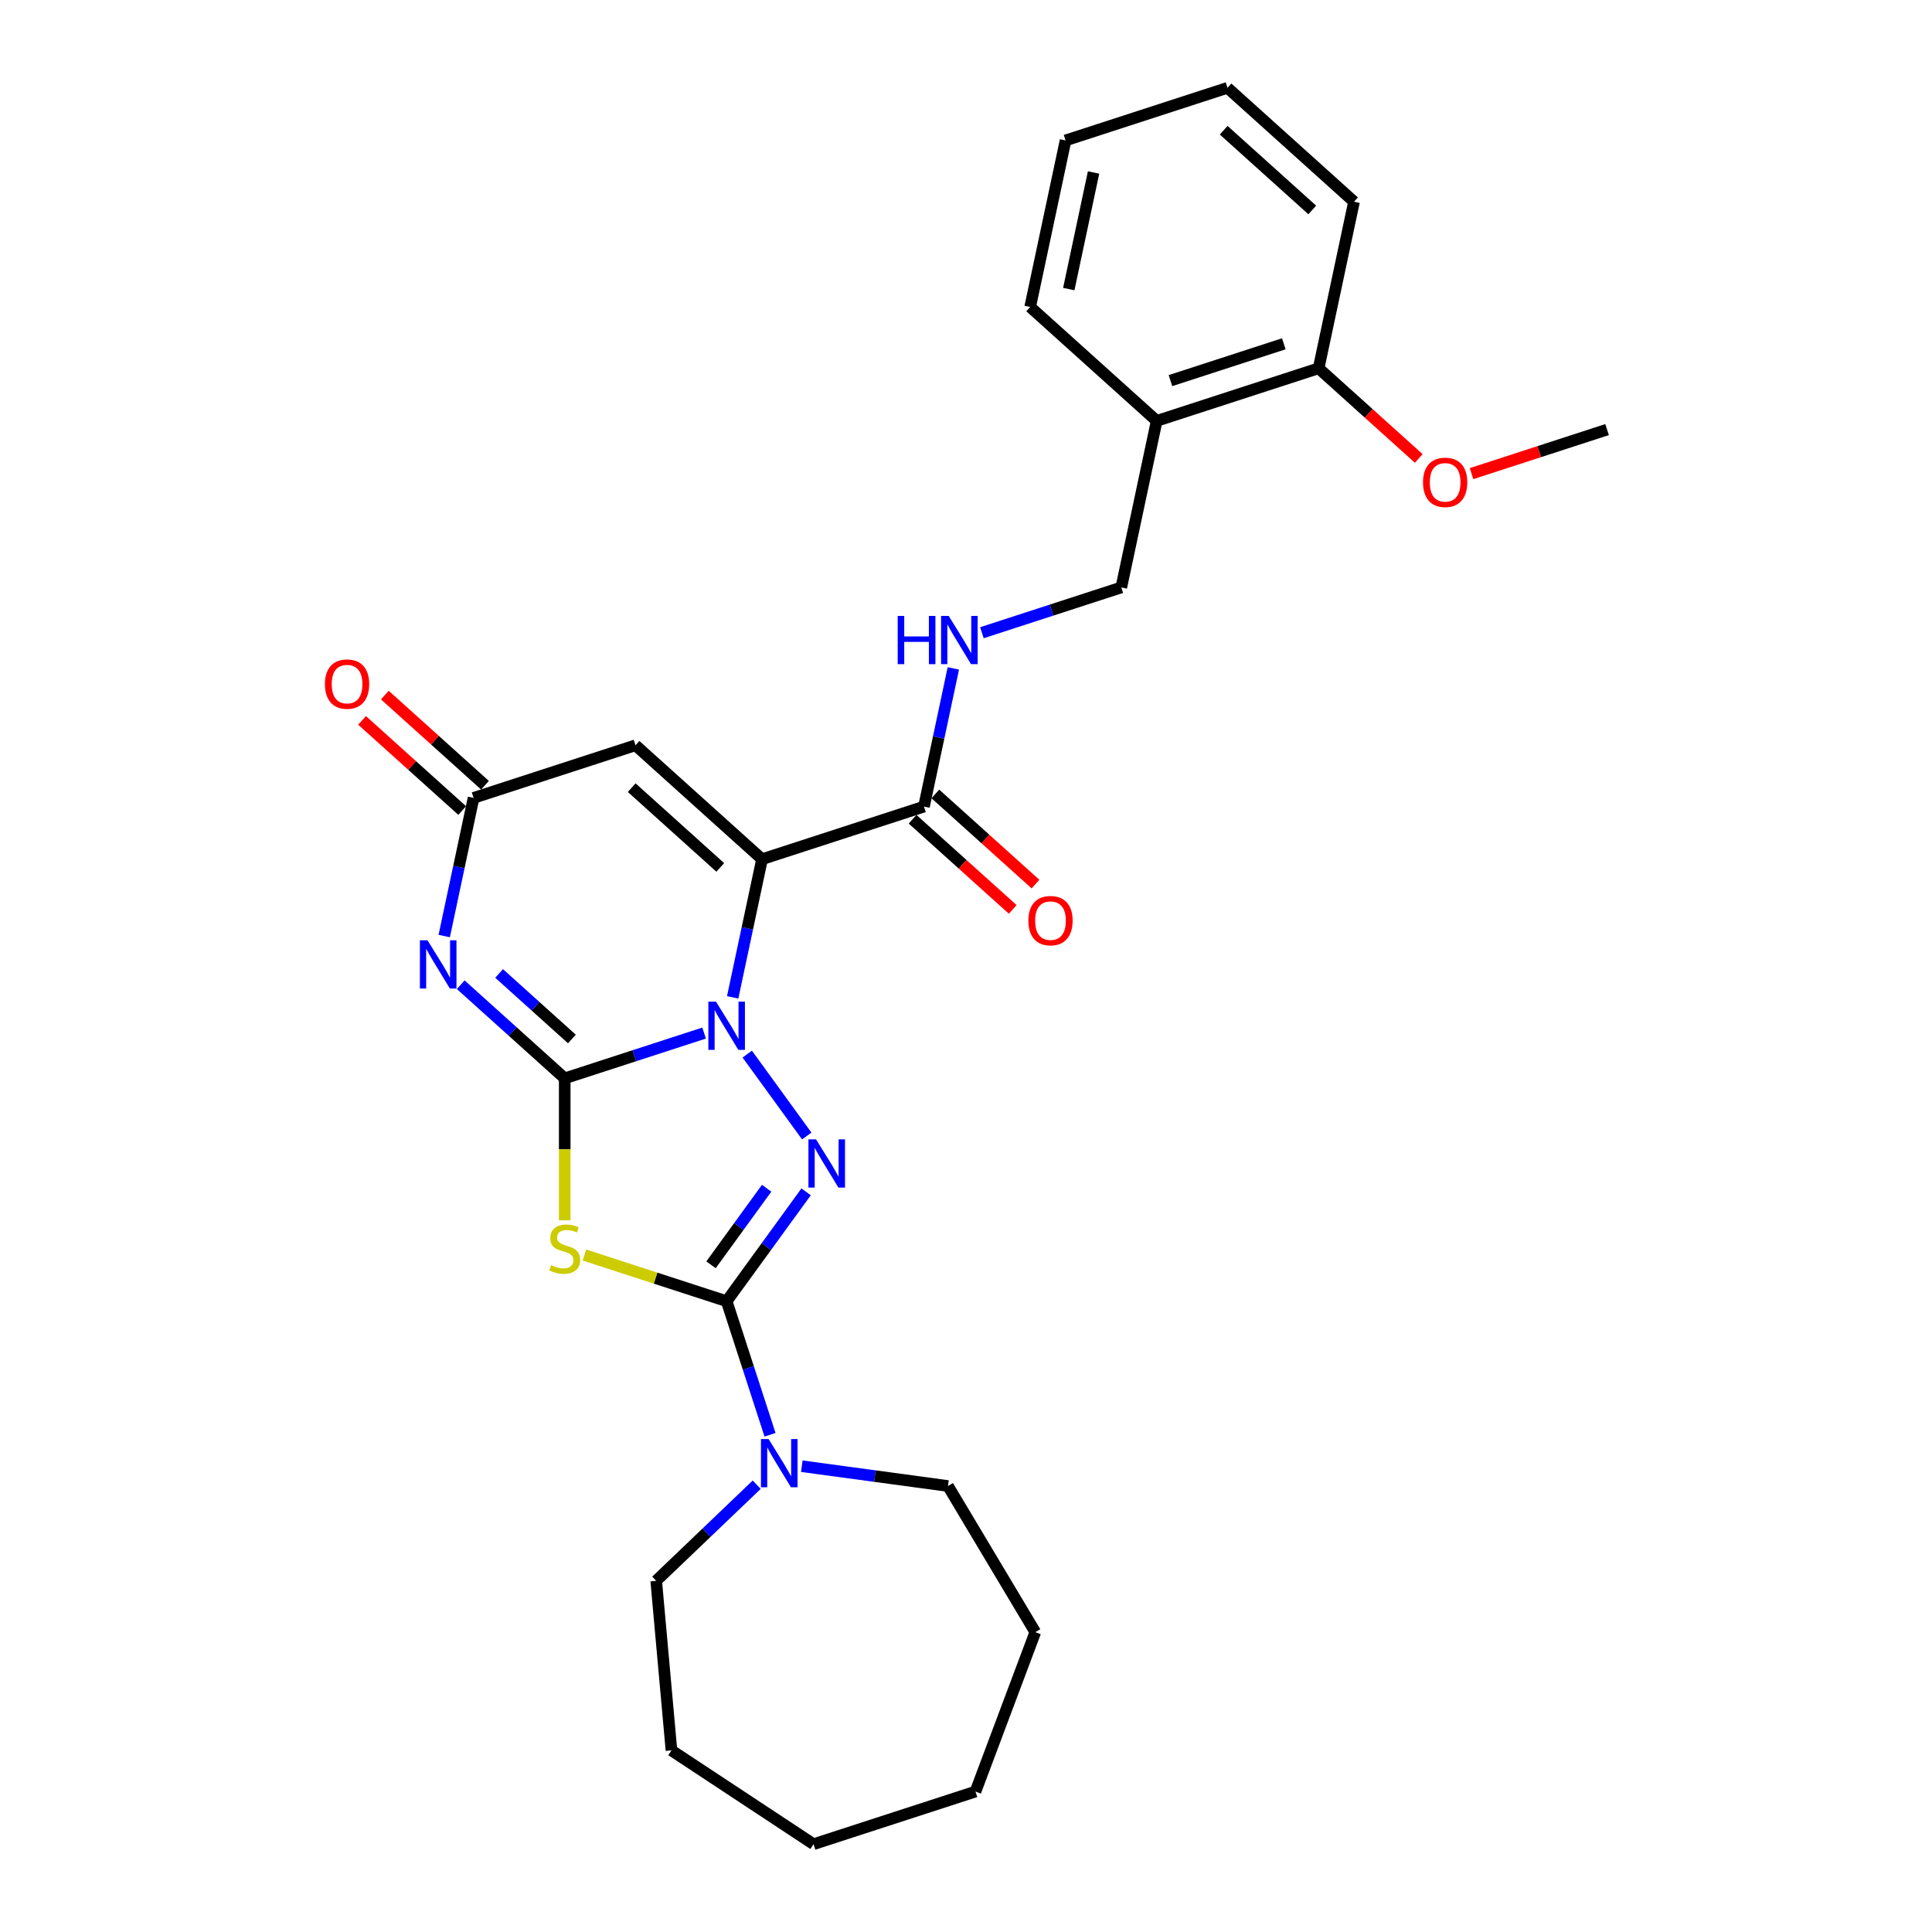 <?xml version='1.0' encoding='iso-8859-1'?>
<svg version='1.1' baseProfile='full'
              xmlns='http://www.w3.org/2000/svg'
                      xmlns:rdkit='http://www.rdkit.org/xml'
                      xmlns:xlink='http://www.w3.org/1999/xlink'
                  xml:space='preserve'
width='1000px' height='1000px' viewBox='0 0 1000 1000'>
<!-- END OF HEADER -->
<rect style='opacity:1.0;fill:#FFFFFF;stroke:none' width='1000' height='1000' x='0' y='0'> </rect>
<path class='bond-0' d='M 292.296,558.154 L 328.369,546.433' style='fill:none;fill-rule:evenodd;stroke:#000000;stroke-width:6px;stroke-linecap:butt;stroke-linejoin:miter;stroke-opacity:1' />
<path class='bond-0' d='M 328.369,546.433 L 364.441,534.712' style='fill:none;fill-rule:evenodd;stroke:#0000FF;stroke-width:6px;stroke-linecap:butt;stroke-linejoin:miter;stroke-opacity:1' />
<path class='bond-4' d='M 292.296,558.154 L 292.296,594.893' style='fill:none;fill-rule:evenodd;stroke:#000000;stroke-width:6px;stroke-linecap:butt;stroke-linejoin:miter;stroke-opacity:1' />
<path class='bond-4' d='M 292.296,594.893 L 292.296,631.633' style='fill:none;fill-rule:evenodd;stroke:#CCCC00;stroke-width:6px;stroke-linecap:butt;stroke-linejoin:miter;stroke-opacity:1' />
<path class='bond-5' d='M 292.296,558.154 L 265.385,533.923' style='fill:none;fill-rule:evenodd;stroke:#000000;stroke-width:6px;stroke-linecap:butt;stroke-linejoin:miter;stroke-opacity:1' />
<path class='bond-5' d='M 265.385,533.923 L 238.474,509.692' style='fill:none;fill-rule:evenodd;stroke:#0000FF;stroke-width:6px;stroke-linecap:butt;stroke-linejoin:miter;stroke-opacity:1' />
<path class='bond-5' d='M 296.016,537.786 L 277.179,520.824' style='fill:none;fill-rule:evenodd;stroke:#000000;stroke-width:6px;stroke-linecap:butt;stroke-linejoin:miter;stroke-opacity:1' />
<path class='bond-5' d='M 277.179,520.824 L 258.341,503.863' style='fill:none;fill-rule:evenodd;stroke:#0000FF;stroke-width:6px;stroke-linecap:butt;stroke-linejoin:miter;stroke-opacity:1' />
<path class='bond-1' d='M 379.23,516.239 L 386.831,480.48' style='fill:none;fill-rule:evenodd;stroke:#0000FF;stroke-width:6px;stroke-linecap:butt;stroke-linejoin:miter;stroke-opacity:1' />
<path class='bond-1' d='M 386.831,480.48 L 394.432,444.721' style='fill:none;fill-rule:evenodd;stroke:#000000;stroke-width:6px;stroke-linecap:butt;stroke-linejoin:miter;stroke-opacity:1' />
<path class='bond-3' d='M 386.776,545.603 L 417.571,587.989' style='fill:none;fill-rule:evenodd;stroke:#0000FF;stroke-width:6px;stroke-linecap:butt;stroke-linejoin:miter;stroke-opacity:1' />
<path class='bond-8' d='M 394.432,444.721 L 478.245,417.488' style='fill:none;fill-rule:evenodd;stroke:#000000;stroke-width:6px;stroke-linecap:butt;stroke-linejoin:miter;stroke-opacity:1' />
<path class='bond-29' d='M 394.432,444.721 L 328.941,385.753' style='fill:none;fill-rule:evenodd;stroke:#000000;stroke-width:6px;stroke-linecap:butt;stroke-linejoin:miter;stroke-opacity:1' />
<path class='bond-29' d='M 372.814,448.974 L 326.971,407.696' style='fill:none;fill-rule:evenodd;stroke:#000000;stroke-width:6px;stroke-linecap:butt;stroke-linejoin:miter;stroke-opacity:1' />
<path class='bond-2' d='M 376.109,673.512 L 339.305,661.554' style='fill:none;fill-rule:evenodd;stroke:#000000;stroke-width:6px;stroke-linecap:butt;stroke-linejoin:miter;stroke-opacity:1' />
<path class='bond-2' d='M 339.305,661.554 L 302.501,649.596' style='fill:none;fill-rule:evenodd;stroke:#CCCC00;stroke-width:6px;stroke-linecap:butt;stroke-linejoin:miter;stroke-opacity:1' />
<path class='bond-9' d='M 376.109,673.512 L 387.34,708.078' style='fill:none;fill-rule:evenodd;stroke:#000000;stroke-width:6px;stroke-linecap:butt;stroke-linejoin:miter;stroke-opacity:1' />
<path class='bond-9' d='M 387.34,708.078 L 398.571,742.643' style='fill:none;fill-rule:evenodd;stroke:#0000FF;stroke-width:6px;stroke-linecap:butt;stroke-linejoin:miter;stroke-opacity:1' />
<path class='bond-28' d='M 376.109,673.512 L 396.675,645.205' style='fill:none;fill-rule:evenodd;stroke:#000000;stroke-width:6px;stroke-linecap:butt;stroke-linejoin:miter;stroke-opacity:1' />
<path class='bond-28' d='M 396.675,645.205 L 417.241,616.898' style='fill:none;fill-rule:evenodd;stroke:#0000FF;stroke-width:6px;stroke-linecap:butt;stroke-linejoin:miter;stroke-opacity:1' />
<path class='bond-28' d='M 368.02,654.66 L 382.416,634.845' style='fill:none;fill-rule:evenodd;stroke:#000000;stroke-width:6px;stroke-linecap:butt;stroke-linejoin:miter;stroke-opacity:1' />
<path class='bond-28' d='M 382.416,634.845 L 396.813,615.031' style='fill:none;fill-rule:evenodd;stroke:#0000FF;stroke-width:6px;stroke-linecap:butt;stroke-linejoin:miter;stroke-opacity:1' />
<path class='bond-7' d='M 229.927,484.504 L 237.527,448.745' style='fill:none;fill-rule:evenodd;stroke:#0000FF;stroke-width:6px;stroke-linecap:butt;stroke-linejoin:miter;stroke-opacity:1' />
<path class='bond-7' d='M 237.527,448.745 L 245.128,412.985' style='fill:none;fill-rule:evenodd;stroke:#000000;stroke-width:6px;stroke-linecap:butt;stroke-linejoin:miter;stroke-opacity:1' />
<path class='bond-6' d='M 328.941,385.753 L 245.128,412.985' style='fill:none;fill-rule:evenodd;stroke:#000000;stroke-width:6px;stroke-linecap:butt;stroke-linejoin:miter;stroke-opacity:1' />
<path class='bond-13' d='M 251.025,406.436 L 225.11,383.102' style='fill:none;fill-rule:evenodd;stroke:#000000;stroke-width:6px;stroke-linecap:butt;stroke-linejoin:miter;stroke-opacity:1' />
<path class='bond-13' d='M 225.11,383.102 L 199.194,359.768' style='fill:none;fill-rule:evenodd;stroke:#FF0000;stroke-width:6px;stroke-linecap:butt;stroke-linejoin:miter;stroke-opacity:1' />
<path class='bond-13' d='M 239.231,419.534 L 213.316,396.2' style='fill:none;fill-rule:evenodd;stroke:#000000;stroke-width:6px;stroke-linecap:butt;stroke-linejoin:miter;stroke-opacity:1' />
<path class='bond-13' d='M 213.316,396.2 L 187.401,372.866' style='fill:none;fill-rule:evenodd;stroke:#FF0000;stroke-width:6px;stroke-linecap:butt;stroke-linejoin:miter;stroke-opacity:1' />
<path class='bond-10' d='M 478.245,417.488 L 485.845,381.729' style='fill:none;fill-rule:evenodd;stroke:#000000;stroke-width:6px;stroke-linecap:butt;stroke-linejoin:miter;stroke-opacity:1' />
<path class='bond-10' d='M 485.845,381.729 L 493.446,345.97' style='fill:none;fill-rule:evenodd;stroke:#0000FF;stroke-width:6px;stroke-linecap:butt;stroke-linejoin:miter;stroke-opacity:1' />
<path class='bond-14' d='M 472.348,424.037 L 498.263,447.372' style='fill:none;fill-rule:evenodd;stroke:#000000;stroke-width:6px;stroke-linecap:butt;stroke-linejoin:miter;stroke-opacity:1' />
<path class='bond-14' d='M 498.263,447.372 L 524.179,470.706' style='fill:none;fill-rule:evenodd;stroke:#FF0000;stroke-width:6px;stroke-linecap:butt;stroke-linejoin:miter;stroke-opacity:1' />
<path class='bond-14' d='M 484.141,410.939 L 510.057,434.274' style='fill:none;fill-rule:evenodd;stroke:#000000;stroke-width:6px;stroke-linecap:butt;stroke-linejoin:miter;stroke-opacity:1' />
<path class='bond-14' d='M 510.057,434.274 L 535.972,457.608' style='fill:none;fill-rule:evenodd;stroke:#FF0000;stroke-width:6px;stroke-linecap:butt;stroke-linejoin:miter;stroke-opacity:1' />
<path class='bond-17' d='M 415.01,758.906 L 452.84,764.03' style='fill:none;fill-rule:evenodd;stroke:#0000FF;stroke-width:6px;stroke-linecap:butt;stroke-linejoin:miter;stroke-opacity:1' />
<path class='bond-17' d='M 452.84,764.03 L 490.67,769.155' style='fill:none;fill-rule:evenodd;stroke:#000000;stroke-width:6px;stroke-linecap:butt;stroke-linejoin:miter;stroke-opacity:1' />
<path class='bond-18' d='M 391.674,768.481 L 365.659,793.353' style='fill:none;fill-rule:evenodd;stroke:#0000FF;stroke-width:6px;stroke-linecap:butt;stroke-linejoin:miter;stroke-opacity:1' />
<path class='bond-18' d='M 365.659,793.353 L 339.645,818.226' style='fill:none;fill-rule:evenodd;stroke:#000000;stroke-width:6px;stroke-linecap:butt;stroke-linejoin:miter;stroke-opacity:1' />
<path class='bond-12' d='M 508.235,327.497 L 544.307,315.776' style='fill:none;fill-rule:evenodd;stroke:#0000FF;stroke-width:6px;stroke-linecap:butt;stroke-linejoin:miter;stroke-opacity:1' />
<path class='bond-12' d='M 544.307,315.776 L 580.38,304.056' style='fill:none;fill-rule:evenodd;stroke:#000000;stroke-width:6px;stroke-linecap:butt;stroke-linejoin:miter;stroke-opacity:1' />
<path class='bond-11' d='M 598.702,217.855 L 580.38,304.056' style='fill:none;fill-rule:evenodd;stroke:#000000;stroke-width:6px;stroke-linecap:butt;stroke-linejoin:miter;stroke-opacity:1' />
<path class='bond-15' d='M 598.702,217.855 L 682.515,190.623' style='fill:none;fill-rule:evenodd;stroke:#000000;stroke-width:6px;stroke-linecap:butt;stroke-linejoin:miter;stroke-opacity:1' />
<path class='bond-15' d='M 605.828,197.008 L 664.497,177.945' style='fill:none;fill-rule:evenodd;stroke:#000000;stroke-width:6px;stroke-linecap:butt;stroke-linejoin:miter;stroke-opacity:1' />
<path class='bond-19' d='M 598.702,217.855 L 533.212,158.887' style='fill:none;fill-rule:evenodd;stroke:#000000;stroke-width:6px;stroke-linecap:butt;stroke-linejoin:miter;stroke-opacity:1' />
<path class='bond-16' d='M 682.515,190.623 L 708.431,213.957' style='fill:none;fill-rule:evenodd;stroke:#000000;stroke-width:6px;stroke-linecap:butt;stroke-linejoin:miter;stroke-opacity:1' />
<path class='bond-16' d='M 708.431,213.957 L 734.346,237.292' style='fill:none;fill-rule:evenodd;stroke:#FF0000;stroke-width:6px;stroke-linecap:butt;stroke-linejoin:miter;stroke-opacity:1' />
<path class='bond-20' d='M 682.515,190.623 L 700.838,104.422' style='fill:none;fill-rule:evenodd;stroke:#000000;stroke-width:6px;stroke-linecap:butt;stroke-linejoin:miter;stroke-opacity:1' />
<path class='bond-21' d='M 761.665,245.152 L 796.742,233.755' style='fill:none;fill-rule:evenodd;stroke:#FF0000;stroke-width:6px;stroke-linecap:butt;stroke-linejoin:miter;stroke-opacity:1' />
<path class='bond-21' d='M 796.742,233.755 L 831.819,222.358' style='fill:none;fill-rule:evenodd;stroke:#000000;stroke-width:6px;stroke-linecap:butt;stroke-linejoin:miter;stroke-opacity:1' />
<path class='bond-23' d='M 490.67,769.155 L 535.87,844.806' style='fill:none;fill-rule:evenodd;stroke:#000000;stroke-width:6px;stroke-linecap:butt;stroke-linejoin:miter;stroke-opacity:1' />
<path class='bond-22' d='M 339.645,818.226 L 347.544,905.997' style='fill:none;fill-rule:evenodd;stroke:#000000;stroke-width:6px;stroke-linecap:butt;stroke-linejoin:miter;stroke-opacity:1' />
<path class='bond-24' d='M 533.212,158.887 L 551.534,72.687' style='fill:none;fill-rule:evenodd;stroke:#000000;stroke-width:6px;stroke-linecap:butt;stroke-linejoin:miter;stroke-opacity:1' />
<path class='bond-24' d='M 553.2,149.622 L 566.026,89.281' style='fill:none;fill-rule:evenodd;stroke:#000000;stroke-width:6px;stroke-linecap:butt;stroke-linejoin:miter;stroke-opacity:1' />
<path class='bond-31' d='M 700.838,104.422 L 635.347,45.455' style='fill:none;fill-rule:evenodd;stroke:#000000;stroke-width:6px;stroke-linecap:butt;stroke-linejoin:miter;stroke-opacity:1' />
<path class='bond-31' d='M 679.221,108.675 L 633.377,67.398' style='fill:none;fill-rule:evenodd;stroke:#000000;stroke-width:6px;stroke-linecap:butt;stroke-linejoin:miter;stroke-opacity:1' />
<path class='bond-26' d='M 347.544,905.997 L 421.092,954.545' style='fill:none;fill-rule:evenodd;stroke:#000000;stroke-width:6px;stroke-linecap:butt;stroke-linejoin:miter;stroke-opacity:1' />
<path class='bond-27' d='M 535.87,844.806 L 504.905,927.313' style='fill:none;fill-rule:evenodd;stroke:#000000;stroke-width:6px;stroke-linecap:butt;stroke-linejoin:miter;stroke-opacity:1' />
<path class='bond-25' d='M 551.534,72.687 L 635.347,45.455' style='fill:none;fill-rule:evenodd;stroke:#000000;stroke-width:6px;stroke-linecap:butt;stroke-linejoin:miter;stroke-opacity:1' />
<path class='bond-30' d='M 421.092,954.545 L 504.905,927.313' style='fill:none;fill-rule:evenodd;stroke:#000000;stroke-width:6px;stroke-linecap:butt;stroke-linejoin:miter;stroke-opacity:1' />
<path  class='atom-1' d='M 370.592 518.442
L 378.771 531.661
Q 379.581 532.966, 380.886 535.327
Q 382.19 537.689, 382.26 537.83
L 382.26 518.442
L 385.574 518.442
L 385.574 543.4
L 382.155 543.4
L 373.377 528.947
Q 372.355 527.255, 371.262 525.316
Q 370.205 523.378, 369.887 522.778
L 369.887 543.4
L 366.644 543.4
L 366.644 518.442
L 370.592 518.442
' fill='#0000FF'/>
<path  class='atom-4' d='M 422.392 589.738
L 430.57 602.957
Q 431.381 604.261, 432.685 606.623
Q 433.989 608.985, 434.06 609.126
L 434.06 589.738
L 437.373 589.738
L 437.373 614.695
L 433.954 614.695
L 425.176 600.243
Q 424.154 598.551, 423.061 596.612
Q 422.004 594.673, 421.687 594.074
L 421.687 614.695
L 418.444 614.695
L 418.444 589.738
L 422.392 589.738
' fill='#0000FF'/>
<path  class='atom-5' d='M 285.246 654.846
Q 285.528 654.951, 286.691 655.445
Q 287.855 655.938, 289.124 656.256
Q 290.428 656.538, 291.697 656.538
Q 294.059 656.538, 295.434 655.41
Q 296.808 654.246, 296.808 652.237
Q 296.808 650.862, 296.103 650.016
Q 295.434 649.17, 294.376 648.712
Q 293.319 648.254, 291.556 647.725
Q 289.335 647.055, 287.996 646.421
Q 286.691 645.786, 285.74 644.447
Q 284.823 643.107, 284.823 640.851
Q 284.823 637.714, 286.938 635.775
Q 289.088 633.836, 293.319 633.836
Q 296.209 633.836, 299.487 635.211
L 298.677 637.925
Q 295.68 636.692, 293.424 636.692
Q 290.992 636.692, 289.652 637.714
Q 288.313 638.701, 288.348 640.428
Q 288.348 641.768, 289.018 642.578
Q 289.723 643.389, 290.71 643.847
Q 291.732 644.306, 293.424 644.834
Q 295.68 645.539, 297.02 646.244
Q 298.359 646.949, 299.311 648.395
Q 300.298 649.805, 300.298 652.237
Q 300.298 655.692, 297.972 657.56
Q 295.68 659.393, 291.838 659.393
Q 289.617 659.393, 287.925 658.899
Q 286.268 658.441, 284.294 657.63
L 285.246 654.846
' fill='#CCCC00'/>
<path  class='atom-6' d='M 221.289 486.707
L 229.467 499.926
Q 230.278 501.23, 231.582 503.592
Q 232.887 505.954, 232.957 506.095
L 232.957 486.707
L 236.271 486.707
L 236.271 511.664
L 232.851 511.664
L 224.074 497.212
Q 223.052 495.52, 221.959 493.581
Q 220.901 491.642, 220.584 491.043
L 220.584 511.664
L 217.341 511.664
L 217.341 486.707
L 221.289 486.707
' fill='#0000FF'/>
<path  class='atom-10' d='M 397.825 744.846
L 406.003 758.065
Q 406.814 759.37, 408.118 761.731
Q 409.422 764.093, 409.493 764.234
L 409.493 744.846
L 412.806 744.846
L 412.806 769.804
L 409.387 769.804
L 400.61 755.351
Q 399.587 753.659, 398.495 751.72
Q 397.437 749.781, 397.12 749.182
L 397.12 769.804
L 393.877 769.804
L 393.877 744.846
L 397.825 744.846
' fill='#0000FF'/>
<path  class='atom-11' d='M 464.648 318.809
L 468.032 318.809
L 468.032 329.42
L 480.792 329.42
L 480.792 318.809
L 484.176 318.809
L 484.176 343.767
L 480.792 343.767
L 480.792 332.24
L 468.032 332.24
L 468.032 343.767
L 464.648 343.767
L 464.648 318.809
' fill='#0000FF'/>
<path  class='atom-11' d='M 491.05 318.809
L 499.228 332.028
Q 500.039 333.333, 501.343 335.694
Q 502.648 338.056, 502.718 338.197
L 502.718 318.809
L 506.032 318.809
L 506.032 343.767
L 502.612 343.767
L 493.835 329.314
Q 492.813 327.622, 491.72 325.683
Q 490.663 323.744, 490.345 323.145
L 490.345 343.767
L 487.102 343.767
L 487.102 318.809
L 491.05 318.809
' fill='#0000FF'/>
<path  class='atom-14' d='M 168.181 354.088
Q 168.181 348.095, 171.142 344.747
Q 174.103 341.398, 179.638 341.398
Q 185.172 341.398, 188.133 344.747
Q 191.094 348.095, 191.094 354.088
Q 191.094 360.151, 188.098 363.606
Q 185.102 367.025, 179.638 367.025
Q 174.139 367.025, 171.142 363.606
Q 168.181 360.186, 168.181 354.088
M 179.638 364.205
Q 183.445 364.205, 185.489 361.667
Q 187.569 359.094, 187.569 354.088
Q 187.569 349.188, 185.489 346.721
Q 183.445 344.218, 179.638 344.218
Q 175.831 344.218, 173.751 346.685
Q 171.706 349.153, 171.706 354.088
Q 171.706 359.129, 173.751 361.667
Q 175.831 364.205, 179.638 364.205
' fill='#FF0000'/>
<path  class='atom-15' d='M 532.279 476.527
Q 532.279 470.534, 535.24 467.185
Q 538.201 463.837, 543.735 463.837
Q 549.269 463.837, 552.23 467.185
Q 555.191 470.534, 555.191 476.527
Q 555.191 482.59, 552.195 486.044
Q 549.199 489.464, 543.735 489.464
Q 538.236 489.464, 535.24 486.044
Q 532.279 482.625, 532.279 476.527
M 543.735 486.644
Q 547.542 486.644, 549.587 484.106
Q 551.666 481.532, 551.666 476.527
Q 551.666 471.627, 549.587 469.159
Q 547.542 466.657, 543.735 466.657
Q 539.928 466.657, 537.848 469.124
Q 535.804 471.592, 535.804 476.527
Q 535.804 481.568, 537.848 484.106
Q 539.928 486.644, 543.735 486.644
' fill='#FF0000'/>
<path  class='atom-17' d='M 736.549 249.661
Q 736.549 243.669, 739.51 240.32
Q 742.471 236.971, 748.006 236.971
Q 753.54 236.971, 756.501 240.32
Q 759.462 243.669, 759.462 249.661
Q 759.462 255.724, 756.466 259.179
Q 753.469 262.598, 748.006 262.598
Q 742.507 262.598, 739.51 259.179
Q 736.549 255.759, 736.549 249.661
M 748.006 259.778
Q 751.813 259.778, 753.857 257.24
Q 755.937 254.667, 755.937 249.661
Q 755.937 244.761, 753.857 242.294
Q 751.813 239.791, 748.006 239.791
Q 744.199 239.791, 742.119 242.259
Q 740.074 244.726, 740.074 249.661
Q 740.074 254.702, 742.119 257.24
Q 744.199 259.778, 748.006 259.778
' fill='#FF0000'/>
</svg>
